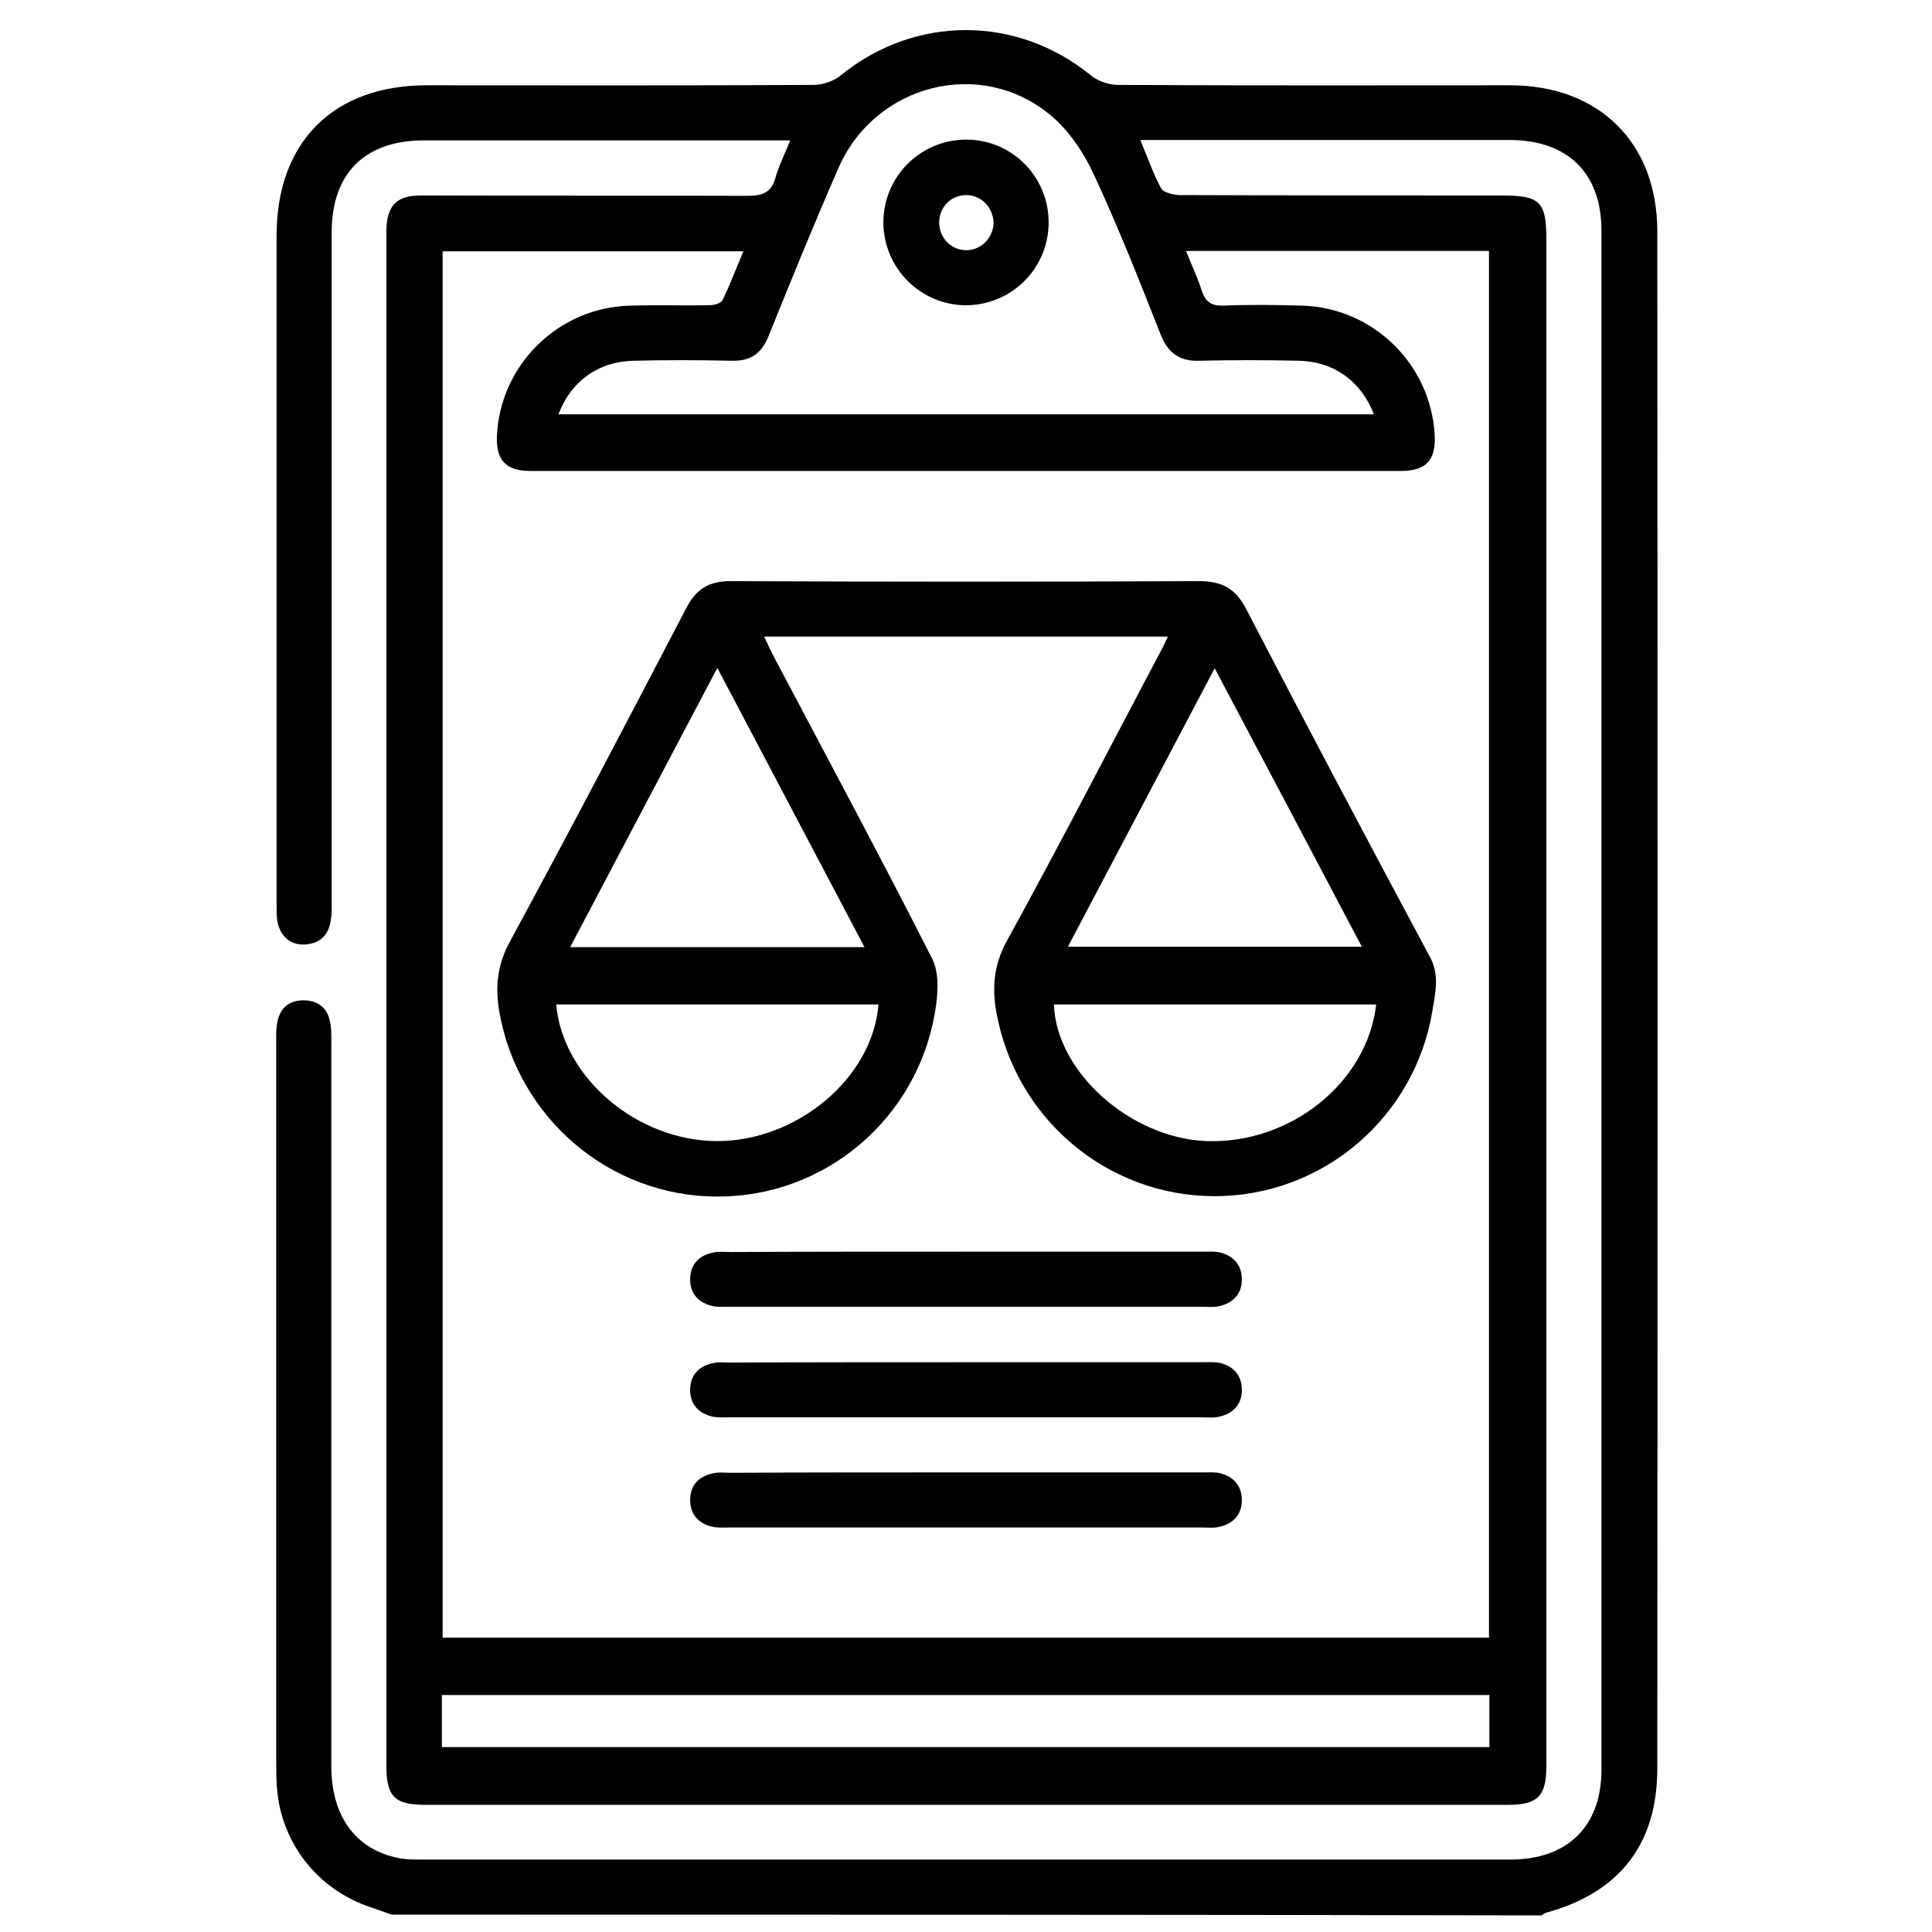<?xml version="1.0" encoding="utf-8"?>
<!-- Generator: Adobe Illustrator 24.1.3, SVG Export Plug-In . SVG Version: 6.00 Build 0)  -->
<svg version="1.1" id="Layer_1" xmlns="http://www.w3.org/2000/svg" xmlns:xlink="http://www.w3.org/1999/xlink" x="0px" y="0px"
	 viewBox="0 0 512 512" style="enable-background:new 0 0 512 512;" xml:space="preserve">
<path d="M103.8,507.4c-1.8-0.6-3.6-1.3-5.4-1.9c-14.1-4.6-23.9-17-25-31.7c-0.2-2.4-0.2-4.9-0.2-7.3c0-63.3,0-126.5,0-189.8
	c0-1.9-0.1-3.9,0.3-5.8c0.7-3.9,3.3-5.9,7.2-5.8c3.7,0.1,6.1,2.1,6.8,5.8c0.4,2.1,0.3,4.2,0.3,6.3c0,63.6,0,127.2,0,190.8
	c0,13.3,6.4,22.1,17.8,24.4c2,0.4,4.2,0.4,6.3,0.4c96.1,0,192.2,0,288.4,0c15.1,0,24.1-8.8,24.1-23.8c0-136,0-271.9,0-407.9
	c0-15.3-9-24-24.4-24c-30.9,0-61.8,0-92.7,0c-1.5,0-2.9,0-5.1,0c1.9,4.6,3.4,8.9,5.5,12.8c0.6,1.1,3.1,1.7,4.8,1.8
	c28.5,0.1,56.9,0.1,85.4,0.1c10.3,0,11.9,1.6,11.9,11.8c0,122.6,0,245.3,0,367.9c0,12.2,0,24.4,0,36.6c0,7.9-2.3,10.2-10.1,10.2
	c-95.6,0-191.3,0-286.9,0c-8.2,0-10.4-2.1-10.4-10.4c0-49.6,0-99.2,0-148.8c0-85.2,0-170.4,0-255.7c0-2.4-0.1-5,0.8-7.2
	c1.5-3.9,5.1-4.4,8.9-4.4c28.6,0.1,57.2,0,85.9,0.1c3.9,0,6.4-0.7,7.5-4.8c0.9-3.2,2.5-6.3,3.9-9.9c-3.8,0-7,0-10.2,0
	c-28.9,0-57.9,0-86.8,0c-15.7,0-24.5,8.7-24.5,24.4c0,58.9,0,117.7,0,176.6c0,1.8,0.1,3.6-0.2,5.4c-0.5,4.1-2.8,6.5-7,6.7
	c-4,0.2-6.8-2.5-7.3-6.9c-0.1-1.3-0.1-2.6-0.1-3.9c0-59,0-118.1,0-177.1c0-24.8,15.1-39.8,39.8-39.8c34.2,0,68.3,0.1,102.5-0.1
	c2.5,0,5.4-1,7.3-2.6c19.6-15.9,46.5-15.9,66.1,0c1.9,1.6,4.8,2.6,7.3,2.6c34.6,0.2,69.3,0.1,103.9,0.1c23.5,0,39,15.2,39,38.7
	c0.1,135.8,0.1,271.6,0,407.4c0,20.1-10.1,32.9-29.5,38.2c-0.4,0.1-0.8,0.5-1.2,0.7C306.8,507.4,205.3,507.4,103.8,507.4z
	 M394.6,434c0-122.8,0-245.1,0-367.5c-26.9,0-53.3,0-80.3,0c1.5,3.8,3.1,7.1,4.2,10.6c1,2.9,2.5,4,5.7,3.9c7-0.3,14-0.2,21,0
	c18.7,0.6,33.9,15.5,35,34.1c0.4,6.8-2.2,9.7-8.9,9.7c-76.9,0-153.8,0-230.8,0c-6.5,0-9.1-2.9-8.8-9.4c0.9-18.8,16.3-33.9,35.2-34.4
	c7-0.2,14,0,21-0.1c1.3,0,3.2-0.5,3.6-1.4c2-4.1,3.6-8.4,5.5-12.9c-27.1,0-53.4,0-79.7,0c0,122.6,0,245,0,367.4
	C209.9,434,302.1,434,394.6,434z M148,109.8c72.2,0,144.1,0,216.1,0c-3.4-8.8-10.6-14-19.9-14.2c-8.8-0.2-17.6-0.2-26.3,0
	c-5.3,0.2-8.3-2-10.3-6.9c-5.6-14.2-11.2-28.4-17.6-42.2c-2.7-5.9-6.6-11.8-11.5-15.9c-18.5-15.5-46.5-8.4-56.3,13.9
	c-6.4,14.7-12.5,29.6-18.5,44.5c-1.9,4.8-4.9,6.8-10,6.6c-8.6-0.2-17.2-0.2-25.8,0C158.6,95.8,151.3,101,148,109.8z M117.1,463
	c92.9,0,185.3,0,277.6,0c0-4.9,0-9.4,0-13.8c-92.7,0-185.1,0-277.6,0C117.1,454,117.1,458.3,117.1,463z"/>
<path d="M309.5,168.7c-2.3,0-3.7,0-5.2,0c-33.7,0-67.3,0-101.8,0c1,2,1.6,3.5,2.4,5c14.1,26.7,28.4,53.3,42.1,80.3
	c2,3.9,1.6,9.5,0.8,14.1c-4.7,28.4-29.2,49.1-57.7,49c-28.5,0-52.9-20.8-57.8-49.1c-1.1-6.6-0.5-12.4,2.9-18.6
	c15.9-29.3,31.3-58.8,46.7-88.3c2.7-5.2,6.1-7.1,11.9-7.1c41.3,0.2,82.6,0.2,123.9,0c6.2,0,9.8,2,12.6,7.5
	c16,30.8,32.3,61.6,48.7,92.2c2.6,4.9,1.3,9.6,0.6,14.2c-4.7,28.4-29.2,49.1-57.7,49.1c-28.5,0-52.9-20.6-57.9-49
	c-1.1-6.5-0.6-12.4,2.8-18.6c13.8-25.1,26.9-50.5,40.2-75.7C307.8,172.3,308.5,170.9,309.5,168.7z M229.1,251
	c-13.1-24.9-25.9-49.1-39-74c-13.1,24.9-25.9,49.1-39,74C177.4,251,202.7,251,229.1,251z M360.9,250.9c-13.1-24.9-25.9-49.1-39-73.8
	c-13.1,24.9-25.9,49.1-38.9,73.8C309.1,250.9,334.5,250.9,360.9,250.9z M232.8,266.2c-28.5,0-56.9,0-85.4,0
	c1.7,19.5,21.6,36.2,42.7,36.2C211.3,302.4,231.3,285.6,232.8,266.2z M364.7,266.2c-28.7,0-57,0-85.4,0
	c0.6,17.9,20.3,35.4,40.4,36.2C341.9,303.2,362.3,287,364.7,266.2z"/>
<path d="M256,331.7c21,0,41.9,0,62.9,0c1.5,0,3-0.1,4.4,0.2c3.5,0.9,5.7,3.2,5.8,6.9c0.1,3.9-2.1,6.4-5.8,7.3
	c-1.5,0.4-3.2,0.2-4.9,0.2c-41.6,0-83.2,0-124.8,0c-1.5,0-3,0.1-4.4-0.1c-4-0.8-6.4-3.3-6.3-7.4c0.1-3.9,2.5-6.2,6.3-6.9
	c1.4-0.3,2.9-0.1,4.4-0.1C214.4,331.7,235.2,331.7,256,331.7z"/>
<path d="M256,361c20.8,0,41.6,0,62.4,0c1.5,0,3-0.1,4.4,0.1c3.8,0.7,6.2,3.1,6.3,7c0.1,4.1-2.3,6.6-6.3,7.4
	c-1.4,0.3-2.9,0.1-4.4,0.1c-41.6,0-83.2,0-124.8,0c-1.5,0-3,0.1-4.4-0.1c-4-0.8-6.4-3.3-6.3-7.4c0.1-3.9,2.5-6.2,6.3-6.9
	c1.4-0.3,2.9-0.1,4.4-0.1C214.4,361,235.2,361,256,361z"/>
<path d="M256,390.2c21,0,41.9,0,62.9,0c1.5,0,3-0.1,4.4,0.2c3.5,0.9,5.7,3.2,5.8,6.9c0.1,3.9-2.1,6.4-5.8,7.3
	c-1.5,0.4-3.2,0.2-4.9,0.2c-41.6,0-83.2,0-124.8,0c-1.5,0-3,0.1-4.4-0.1c-4-0.8-6.4-3.3-6.3-7.4c0.1-3.9,2.5-6.2,6.3-6.9
	c1.4-0.3,2.9-0.1,4.4-0.1C214.4,390.2,235.2,390.2,256,390.2z"/>
<path d="M256.1,37c12.2,0,21.9,10,21.8,22.1c-0.1,12.2-10,21.9-22.2,21.8c-11.9-0.2-21.5-9.9-21.6-21.9
	C234.1,46.8,243.9,37,256.1,37z M256.2,51.7c-3.9-0.1-7.1,2.9-7.3,6.9c-0.2,4.1,2.9,7.6,7,7.7c3.9,0.1,7.1-3,7.4-6.9
	C263.4,55.2,260.2,51.8,256.2,51.7z"/>
</svg>
